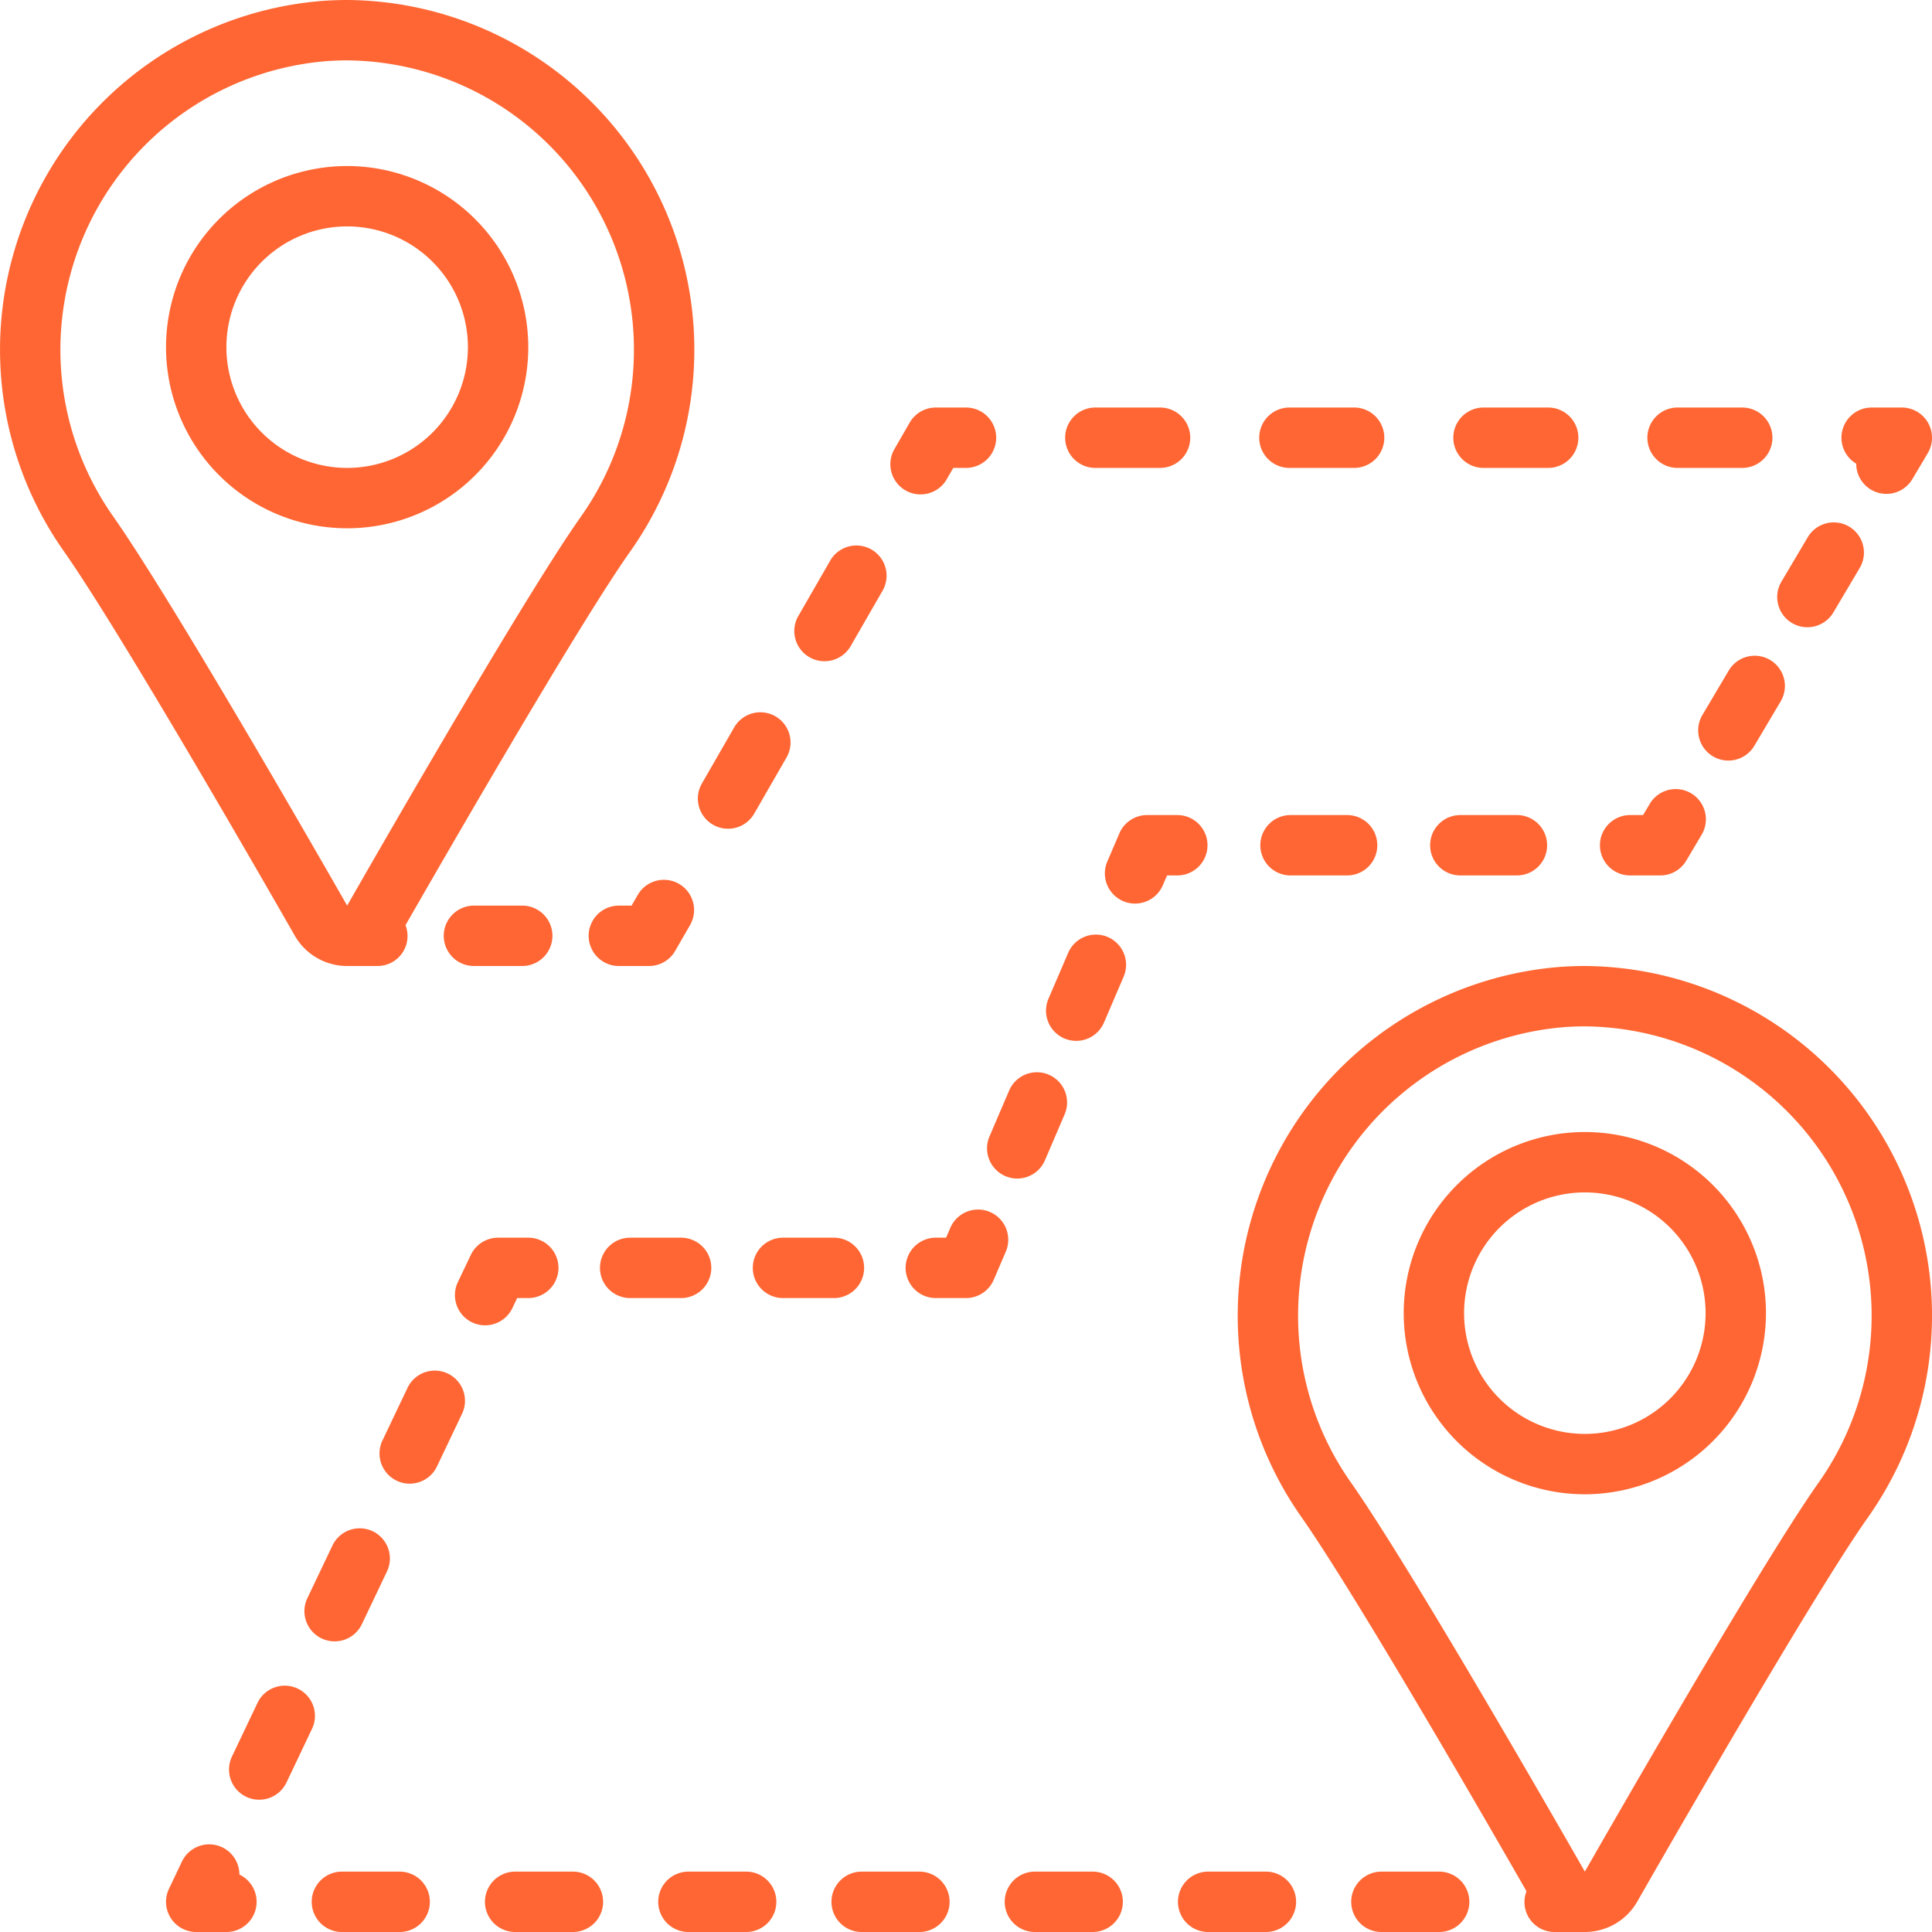 <svg xmlns="http://www.w3.org/2000/svg" xmlns:xlink="http://www.w3.org/1999/xlink" width="512" height="512" x="0" y="0" viewBox="0 0 128 128" style="enable-background:new 0 0 512 512" xml:space="preserve" class=""><g><path d="M23.02 0c-.54 0-1.087.02-1.626.057A23.184 23.184 0 0 0 4.216 36.5c4.08 5.8 15.197 25.286 15.309 25.482A4 4 0 0 0 23 64h2a1.986 1.986 0 0 0 1.866-2.703c2.018-3.523 11.387-19.814 14.874-24.74A23.168 23.168 0 0 0 23.02 0Zm15.455 34.245C34.42 39.977 23 60 23 60S11.726 40.22 7.487 34.197a19.184 19.184 0 0 1 14.188-30.15Q22.35 4 23.019 4a19.168 19.168 0 0 1 15.456 30.245ZM31.4 64h3.2a2 2 0 0 0 0-4h-3.2a2 2 0 1 0 0 4ZM41 64h2a2 2 0 0 0 1.733-1.002l.998-1.733a2 2 0 0 0-3.466-1.996l-.421.731H41a2 2 0 0 0 0 4ZM51.373 47.458a2 2 0 0 0-2.732.735l-2.125 3.692a2 2 0 1 0 3.466 1.996l2.126-3.692a2 2 0 0 0-.735-2.731ZM55.018 37.119l-2.126 3.691a2 2 0 1 0 3.467 1.996l2.125-3.691a2 2 0 0 0-3.466-1.996ZM64 27h-2a2 2 0 0 0-1.733 1.002l-.998 1.733a2 2 0 1 0 3.466 1.996l.421-.731H64a2 2 0 0 0 0-4ZM98.286 31h4.285a2 2 0 0 0 0-4h-4.285a2 2 0 0 0 0 4ZM89.714 27h-4.286a2 2 0 0 0 0 4h4.286a2 2 0 0 0 0-4ZM72.571 31h4.286a2 2 0 0 0 0-4H72.57a2 2 0 0 0 0 4ZM115.428 27h-4.285a2 2 0 1 0 0 4h4.285a2 2 0 0 0 0-4ZM127.738 28.01A2 2 0 0 0 126 27h-2a2 2 0 0 0-1.02 3.72 2 2 0 0 0 3.721 1.02l1.02-1.72a2.001 2.001 0 0 0 .017-2.01ZM117.274 43.724a2 2 0 0 0-2.74.701l-1.745 2.945a2 2 0 1 0 3.441 2.04l1.746-2.946a2 2 0 0 0-.702-2.74ZM119.77 35.59l-1.746 2.946a2 2 0 1 0 3.442 2.039l1.745-2.945a2 2 0 0 0-3.441-2.04ZM110 58a2 2 0 0 0 1.72-.98l1.02-1.721a2 2 0 0 0-3.441-2.04l-.439.741H108a2 2 0 0 0 0 4ZM89.25 54H85.5a2 2 0 0 0 0 4h3.75a2 2 0 0 0 0-4ZM94.75 56a2 2 0 0 0 2 2h3.75a2 2 0 0 0 0-4h-3.75a2 2 0 0 0-2 2ZM77.05 58.626 77.32 58H78a2 2 0 0 0 0-4h-2a2 2 0 0 0-1.838 1.212l-.788 1.838a2 2 0 1 0 3.676 1.576ZM66.606 77.919a1.998 1.998 0 0 0 2.626-1.05l1.303-3.041a2 2 0 1 0-3.677-1.576l-1.302 3.041a2 2 0 0 0 1.05 2.626ZM73.394 62.08a2.002 2.002 0 0 0-2.626 1.05l-1.304 3.041a2 2 0 1 0 3.677 1.577l1.303-3.041a2 2 0 0 0-1.05-2.626ZM65.838 84.788l.788-1.838a2 2 0 1 0-3.676-1.576L62.68 82H62a2 2 0 0 0 0 4h2a2 2 0 0 0 1.838-1.212ZM41.75 82a2 2 0 0 0 0 4h3.375a2 2 0 0 0 0-4ZM49.875 84a2 2 0 0 0 2 2h3.375a2 2 0 0 0 0-4h-3.375a2 2 0 0 0-2 2ZM32.139 87.806a2 2 0 0 0 1.807-1.14l.317-.666H35a2 2 0 0 0 0-4h-2a2 2 0 0 0-1.806 1.14l-.86 1.806a2.001 2.001 0 0 0 1.805 2.86ZM21.31 108.55a1.998 1.998 0 0 0 2.665-.945l1.662-3.49a2 2 0 1 0-3.612-1.72l-1.662 3.49a2 2 0 0 0 .946 2.666ZM28.96 97.135l1.662-3.49a2 2 0 0 0-3.611-1.72l-1.662 3.49a2 2 0 1 0 3.611 1.72ZM18.99 118.075l1.66-3.49a2 2 0 1 0-3.61-1.72l-1.662 3.49a2 2 0 1 0 3.611 1.72ZM15.86 124.194a2 2 0 0 0-3.806-.86l-.86 1.806A2 2 0 0 0 13 128h2a2 2 0 0 0 .86-3.806ZM55.087 126a2 2 0 0 0 2 2h3.826a2 2 0 0 0 0-4h-3.826a2 2 0 0 0-2 2ZM68.565 128h3.827a2 2 0 0 0 0-4h-3.827a2 2 0 0 0 0 4ZM80.043 128h3.827a2 2 0 1 0 0-4h-3.827a2 2 0 0 0 0 4ZM91.522 124a2 2 0 0 0 0 4h3.826a2 2 0 1 0 0-4ZM45.609 124a2 2 0 1 0 0 4h3.826a2 2 0 0 0 0-4ZM22.652 128h3.827a2 2 0 1 0 0-4h-3.827a2 2 0 0 0 0 4ZM34.13 128h3.827a2 2 0 0 0 0-4H34.13a2 2 0 1 0 0 4ZM103 128h2a4 4 0 0 0 3.475-2.018c.113-.199 11.367-19.919 15.265-25.426A23.168 23.168 0 0 0 105.02 64c-.54 0-1.087.02-1.626.057A23.184 23.184 0 0 0 86.216 100.5c3.648 5.185 12.914 21.298 14.918 24.798A1.986 1.986 0 0 0 103 128ZM89.487 98.197a19.184 19.184 0 0 1 14.188-30.15q.676-.047 1.344-.047a19.168 19.168 0 0 1 15.456 30.245C116.42 103.977 105 124 105 124s-11.274-19.78-15.513-25.803Z" fill="#ff6633" opacity="1" data-original="#000000" class=""></path><path d="M23 11a12 12 0 1 0 12 12 12.014 12.014 0 0 0-12-12Zm0 20a8 8 0 1 1 8-8 8 8 0 0 1-8 8ZM117 87a12 12 0 1 0-12 12 12.014 12.014 0 0 0 12-12Zm-12 8a8 8 0 1 1 8-8 8 8 0 0 1-8 8Z" fill="#ff6633" opacity="1" data-original="#000000" class=""></path></g></svg>